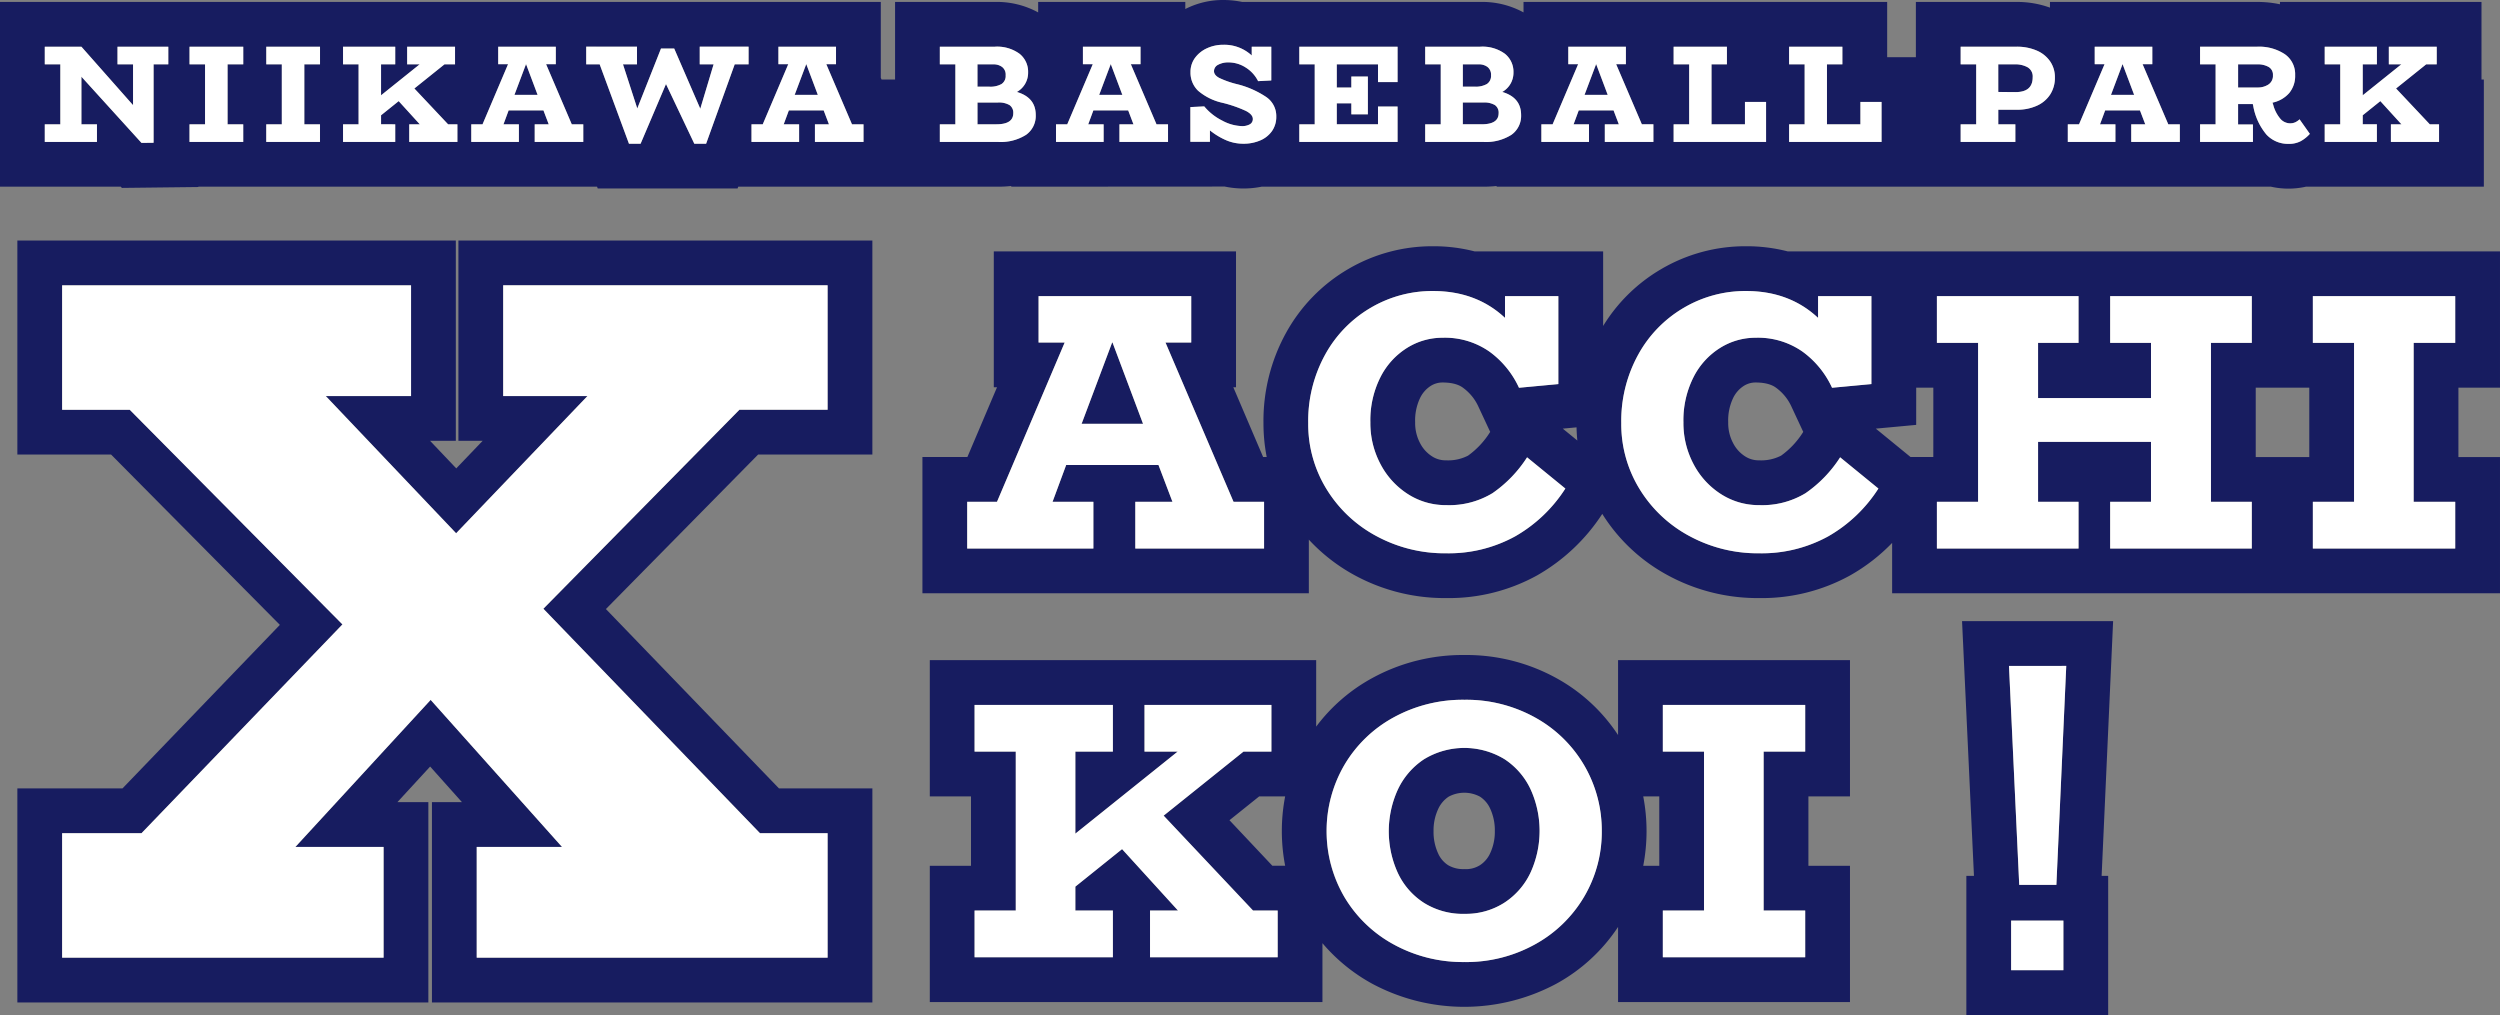 <svg xmlns="http://www.w3.org/2000/svg" width="558.391" height="226.7" viewBox="0 0 558.391 226.7"><rect x="0" y="0" width="558.391" height="226.7" fill="#808080" stroke="none"/><g transform="translate(-3381.621 926.7)"><path d="M264.213-21.7a8.528,8.528,0,0,0-3.565.759,6.764,6.764,0,0,0-2.7,2.139,5.24,5.24,0,0,0-1.023,3.209,5.574,5.574,0,0,0,1.705,4.169,12.508,12.508,0,0,0,5.425,2.682,28.479,28.479,0,0,1,5.27,1.829q1.519.806,1.519,1.767a1.322,1.322,0,0,1-.667,1.209,3.494,3.494,0,0,1-1.814.4,9.794,9.794,0,0,1-4.34-1.225A12.424,12.424,0,0,1,260-7.936l-3.1.155v7.75h4.371V-2.573a15.767,15.767,0,0,0,3.627,2.2A9.676,9.676,0,0,0,268.708.4a9.388,9.388,0,0,0,3.782-.729,6.13,6.13,0,0,0,2.635-2.092,5.506,5.506,0,0,0,.961-3.255,5.142,5.142,0,0,0-2.263-4.371,20.626,20.626,0,0,0-6.355-2.821,20.683,20.683,0,0,1-4.154-1.442q-1.147-.635-1.147-1.5a1.6,1.6,0,0,1,.914-1.426,4.786,4.786,0,0,1,2.4-.527,7.062,7.062,0,0,1,3.7,1.1,7.588,7.588,0,0,1,2.837,3.085l2.945-.155v-7.533H270.6v1.953a9.033,9.033,0,0,0-6.386-2.387m-263.19.434v3.937H4.495V-3.937H1.023V0H12.679V-3.937H9.207V-14.57L22.63.217l2.7-.031V-17.329h3.286v-3.937H17.267v3.937h3.472v9.114L9.207-21.266H1.023m32.333,0v3.937h3.472V-3.937H33.356V0h12V-3.937h-3.5V-17.329h3.5v-3.937h-12m17.143,0v3.937h3.472V-3.937H50.5V0h12V-3.937h-3.5V-17.329h3.5v-3.937h-12m17.143,0v3.937h3.472V-3.937H67.642V0H79.3V-3.937H76.136V-5.952l3.937-3.162,4.712,5.177H82.429V0H93.186V-3.937H91.109l-7.533-8L90.3-17.329h2.356v-3.937h-10.7v3.937h2.79l-8.618,6.913v-6.913H79.3v-3.937H67.642m34.658,0v3.906h2.2L98.8-3.937H96.286V0h10.633V-3.937h-3.441l1.147-3.1h7.781l1.178,3.1h-3.131V0H121.3V-3.937H118.73L113-17.36h2.17v-3.906H102.3m8.8,10.757h-5.177l2.6-6.851,2.573,6.851m10.85-10.757v3.937h3.007L131.5.4h2.6l5.673-13.33L146.1.4h2.635l6.386-17.732h3.1v-3.937H147.312v3.937h3.1l-2.976,9.92-5.828-13.454h-2.945l-5.3,13.392-3.193-9.858H133.3v-3.937H121.954m42.935,0v3.906h2.2l-5.7,13.423h-2.511V0h10.633V-3.937h-3.441l1.147-3.1H175l1.178,3.1h-3.131V0h10.85V-3.937h-2.573L175.584-17.36h2.17v-3.906H164.889m8.8,10.757h-5.177l2.6-6.851,2.573,6.851m27.249-10.757v3.937h3.472V-3.937h-3.472V0H213.9a10.593,10.593,0,0,0,6.293-1.581,5.169,5.169,0,0,0,2.17-4.433q0-3.906-4.216-5.146a4.917,4.917,0,0,0,2.511-4.371,5.134,5.134,0,0,0-1.907-4.154,8.471,8.471,0,0,0-5.533-1.581H200.942m11.067,8.928h-2.666v-4.991h3.6a3.177,3.177,0,0,1,1.891.573,2.142,2.142,0,0,1,.806,1.876,2.133,2.133,0,0,1-.93,1.953,5.071,5.071,0,0,1-2.7.589m1.55,8.4h-4.216V-8.8H213.9a4.674,4.674,0,0,1,2.6.574,2.042,2.042,0,0,1,.837,1.813q0,2.48-3.782,2.48M232.9-21.266v3.906h2.2L229.4-3.937h-2.511V0h10.633V-3.937h-3.441l1.147-3.1h7.781l1.178,3.1h-3.131V0h10.85V-3.937h-2.573L243.6-17.36h2.17v-3.906H232.9m8.8,10.757H236.53l2.6-6.851,2.573,6.851m39.525-10.757v3.937h3.441V-3.937h-3.441V0H303.18V-7.905h-4.371v3.968H289.6V-8.618h3.255v2.449h3.689V-14.6h-3.689v2.449H289.6v-5.177h9.207v3.968h4.371v-7.905H281.232m28.117,0v3.937h3.472V-3.937h-3.472V0h12.958A10.593,10.593,0,0,0,328.6-1.581a5.169,5.169,0,0,0,2.17-4.433q0-3.906-4.216-5.146a4.917,4.917,0,0,0,2.511-4.371,5.134,5.134,0,0,0-1.907-4.154,8.471,8.471,0,0,0-5.533-1.581H309.349m11.067,8.928H317.75v-4.991h3.6a3.177,3.177,0,0,1,1.891.573,2.142,2.142,0,0,1,.806,1.876,2.133,2.133,0,0,1-.93,1.953,5.071,5.071,0,0,1-2.7.589m1.55,8.4H317.75V-8.8h4.557a4.674,4.674,0,0,1,2.6.574,2.042,2.042,0,0,1,.837,1.813q0,2.48-3.782,2.48M341.31-21.266v3.906h2.2l-5.7,13.423H335.3V0h10.633V-3.937h-3.441l1.147-3.1h7.781l1.178,3.1h-3.131V0h10.85V-3.937H357.74L352-17.36h2.17v-3.906H341.31m8.8,10.757h-5.177l2.6-6.851,2.573,6.851m14.725-10.757v3.937h3.472V-3.937h-3.472V0h20.646V-8.928h-4.712v4.991H373.3V-17.329h3.441v-3.937h-11.9m25.792,0v3.937H394.1V-3.937h-3.472V0h20.646V-8.928h-4.712v4.991h-7.471V-17.329h3.441v-3.937h-11.9m38.316,0v3.937h3.472V-3.937h-3.472V0h12.214V-3.937h-3.813V-7.192H441.5a10.537,10.537,0,0,0,4.479-.9,6.838,6.838,0,0,0,2.976-2.527A6.849,6.849,0,0,0,450-14.384,6.248,6.248,0,0,0,448.926-18a6.9,6.9,0,0,0-3.007-2.418,11.032,11.032,0,0,0-4.48-.853H428.947m12.276,10.137-3.875-.031v-6.169H441.1a5.572,5.572,0,0,1,2.79.651,2.353,2.353,0,0,1,1.147,2.232q0,3.317-3.813,3.317m17.67-10.137v3.906h2.2l-5.7,13.423h-2.511V0h10.633V-3.937h-3.441l1.147-3.1H469l1.178,3.1h-3.131V0H477.9V-3.937h-2.573L469.588-17.36h2.17v-3.906H458.893m8.8,10.757H462.52l2.6-6.851,2.573,6.851m14.725-10.757v3.937h3.472V-3.937h-3.472V0h11.811V-3.906h-3.317V-8.463H494.2l.093.4a13.577,13.577,0,0,0,2.961,6.432A6.55,6.55,0,0,0,502.2.434a5.526,5.526,0,0,0,2.743-.62,7.977,7.977,0,0,0,2-1.612l-2.294-3.255a3.752,3.752,0,0,1-.961.667,2.755,2.755,0,0,1-1.178.232,2.917,2.917,0,0,1-2.061-.915,7.939,7.939,0,0,1-1.69-3.239l-.155-.465a6.818,6.818,0,0,0,3.735-2.155,5.974,5.974,0,0,0,1.318-3.983,5.429,5.429,0,0,0-2.325-4.7,10.408,10.408,0,0,0-6.169-1.658H482.422m12.9,9.114h-4.4v-5.177h4.4a4.818,4.818,0,0,1,2.371.558,1.956,1.956,0,0,1,1.008,1.86,2.3,2.3,0,0,1-1.039,2.108,4.315,4.315,0,0,1-2.34.651m14.942-9.114v3.937h3.472V-3.937H510.26V0h11.656V-3.937h-3.162V-5.952l3.937-3.162L527.4-3.937h-2.356V0H535.8V-3.937h-2.077l-7.533-8,6.727-5.394h2.356v-3.937H524.582v3.937h2.79l-8.618,6.913v-6.913h3.162v-3.937H510.26M264.213-31.7a20.632,20.632,0,0,1,4.253.434h53.159a19.251,19.251,0,0,1,9.685,2.338v-2.338h81.225v12.338h6.412V-31.266H441.44a21.393,21.393,0,0,1,7.453,1.273v-1.273h46.27a23.971,23.971,0,0,1,5.1.522v-.522h45.017v17.329h.527V10H506.059a17.776,17.776,0,0,1-7.793,0H325.3V9.843a27.676,27.676,0,0,1-2.989.157H272.8a20.454,20.454,0,0,1-8.223-.031L216.889,10V9.843A27.691,27.691,0,0,1,213.9,10H155.91l-.145.4H124.532l-.149-.4H35.327v.072l-17.079.2L18,10H-8.977V-31.266H187.754v16.938l.167.391h3.021V-31.266h22.276a19.251,19.251,0,0,1,9.685,2.338v-2.338h32.865v1.579q.368-.188.748-.36A18.5,18.5,0,0,1,264.213-31.7Z" transform="translate(3390.598 -895)" fill="#171c60"/><path d="M105.075-56.7a27.082,27.082,0,0,0-13.886,3.739A27.351,27.351,0,0,0,81-42.485,30.7,30.7,0,0,0,77.221-27.2a27.659,27.659,0,0,0,4.067,14.708A29.183,29.183,0,0,0,92.421-1.978a32.016,32.016,0,0,0,15.612,3.862A30.8,30.8,0,0,0,123.439-1.9a32.337,32.337,0,0,0,11.216-10.682l-8.545-6.984a28.176,28.176,0,0,1-7.724,8.011,18.638,18.638,0,0,1-10.353,2.67,15.558,15.558,0,0,1-8.545-2.465,17.627,17.627,0,0,1-6.121-6.7,19.484,19.484,0,0,1-2.26-9.326,21.331,21.331,0,0,1,2.26-10.106,16.444,16.444,0,0,1,5.957-6.532,14.873,14.873,0,0,1,7.888-2.26,17.342,17.342,0,0,1,10.517,3.122A20.56,20.56,0,0,1,124.3-35.09l8.792-.822V-55.55H121.179V-50.7q-6.409-6-16.1-6M175-56.7a27.082,27.082,0,0,0-13.886,3.739,27.351,27.351,0,0,0-10.189,10.476,30.7,30.7,0,0,0-3.78,15.283,27.659,27.659,0,0,0,4.067,14.708A29.183,29.183,0,0,0,162.344-1.978a32.016,32.016,0,0,0,15.611,3.862A30.8,30.8,0,0,0,193.362-1.9a32.337,32.337,0,0,0,11.216-10.682l-8.545-6.984a28.175,28.175,0,0,1-7.724,8.011,18.638,18.638,0,0,1-10.353,2.67,15.558,15.558,0,0,1-8.545-2.465,17.627,17.627,0,0,1-6.121-6.7,19.484,19.484,0,0,1-2.26-9.326,21.331,21.331,0,0,1,2.26-10.106,16.444,16.444,0,0,1,5.957-6.532,14.873,14.873,0,0,1,7.888-2.26,17.342,17.342,0,0,1,10.517,3.122,20.56,20.56,0,0,1,6.573,8.052l8.792-.822V-55.55H191.1V-50.7q-6.409-6-16.1-6m-158,1.15V-45.2h5.834L7.708-9.619H1.053V.816H29.236V-9.619h-9.12l3.04-8.217H43.779L46.9-9.619H38.6V.816H67.361V-9.619h-6.82L45.34-45.2h5.752V-55.55h-34.1M40.328-27.038H26.607L33.426-45.2h.082l6.82,18.159M217.642-55.55v10.435h9.2v35.5h-9.2V.816h31.634V-9.619h-9.038V-23.012h25.225V-9.619h-9.12V.816h31.634V-9.619h-9.12v-35.5h9.12V-55.55H256.342v10.435h9.12V-32.79H240.238V-45.115h9.038V-55.55H217.642m83.973,0v10.435h9.2v35.5h-9.2V.816h31.8V-9.619h-9.285v-35.5h9.285V-55.55h-31.8M233.738,27.037l2.287,48.906h8.3l2.207-48.906h-12.8M112.141,34.6a32.077,32.077,0,0,0-15.776,3.9,28.676,28.676,0,0,0-15.036,25.43,28.3,28.3,0,0,0,3.985,14.749,28.773,28.773,0,0,0,11.051,10.6,32.077,32.077,0,0,0,15.776,3.9,31.68,31.68,0,0,0,15.653-3.9,28.853,28.853,0,0,0,11.01-10.6,29.362,29.362,0,0,0,0-29.539,28.757,28.757,0,0,0-11.01-10.64,31.68,31.68,0,0,0-15.653-3.9m0,47.82a16.381,16.381,0,0,1-9.079-2.465,15.944,15.944,0,0,1-5.834-6.7,22.418,22.418,0,0,1,0-18.569,16.507,16.507,0,0,1,5.834-6.779,17.283,17.283,0,0,1,17.994-.041A16.222,16.222,0,0,1,126.89,54.6a22.418,22.418,0,0,1,0,18.569,16.222,16.222,0,0,1-5.834,6.738,15.883,15.883,0,0,1-8.915,2.506M2.7,35.746V46.181h9.2v35.5H2.7V92.111H33.591V81.676H25.21V76.336l10.435-8.381L48.134,81.676H41.889V92.111H70.4V81.676H64.9L44.93,60.478l17.83-14.3H69V35.746H40.657V46.181h7.395L25.21,64.5V46.181h8.381V35.746H2.7m153.732,0V46.181h9.2v35.5h-9.2V92.111h31.8V81.676h-9.285v-35.5h9.285V35.746h-31.8M234.22,83.927V95h11.675V83.927H234.22M105.075-66.7a36.625,36.625,0,0,1,9.312,1.15h28.707v16.659A37.137,37.137,0,0,1,156.073-61.6,37.079,37.079,0,0,1,175-66.7a36.625,36.625,0,0,1,9.312,1.15h159.1v30.435h-9.285v15.5h9.285V10.816H207.642V-.439a41.093,41.093,0,0,1-9.365,7.252,40.8,40.8,0,0,1-20.321,5.071A42.048,42.048,0,0,1,157.549,6.8,39.2,39.2,0,0,1,142.9-6.918,42.341,42.341,0,0,1,128.354,6.813a40.8,40.8,0,0,1-20.321,5.071A42.048,42.048,0,0,1,87.626,6.8,39.851,39.851,0,0,1,77.361-1.169V10.816H-8.947V-19.619H1.092L7.712-35.2H6.993V-65.55h54.1V-35.2h-.6l6.656,15.578h.8a39.434,39.434,0,0,1-.722-7.583,40.7,40.7,0,0,1,5.058-20.175A37.345,37.345,0,0,1,86.15-61.6,37.079,37.079,0,0,1,105.075-66.7Zm12.794,41.473-2.629-5.634a10.622,10.622,0,0,0-3.412-4.207c-.4-.3-1.637-1.2-4.617-1.2a4.887,4.887,0,0,0-2.673.792,6.619,6.619,0,0,0-2.332,2.674,11.665,11.665,0,0,0-1.1,5.431,9.559,9.559,0,0,0,1.081,4.615,7.625,7.625,0,0,0,2.681,2.978,5.558,5.558,0,0,0,3.165.894,9.64,9.64,0,0,0,4.9-1.055,18.605,18.605,0,0,0,4.892-5.232Zm69.923,0-2.629-5.634a10.622,10.622,0,0,0-3.412-4.207c-.4-.3-1.637-1.2-4.617-1.2a4.887,4.887,0,0,0-2.673.792,6.619,6.619,0,0,0-2.332,2.674,11.666,11.666,0,0,0-1.1,5.431,9.559,9.559,0,0,0,1.081,4.615,7.625,7.625,0,0,0,2.681,2.978,5.558,5.558,0,0,0,3.165.894,9.64,9.64,0,0,0,4.9-1.055,18.606,18.606,0,0,0,4.892-5.232Zm29.052-9.887h-3.828V-26.8L204-25.961l7.759,6.342h5.081Zm81.131,0h-9.12v15.5h11.962v-15.5ZM137.33-23.306q-.141-1.456-.175-2.942l-3.074.287Zm85.93,40.342H257l-2.567,56.89h1.464V105H224.22V73.927h1.7ZM112.141,24.6a41.7,41.7,0,0,1,20.509,5.161,38.8,38.8,0,0,1,13.778,12.715V25.746h51.8V56.181h-9.285v15.5h9.285v30.435h-51.8V85.338A38.916,38.916,0,0,1,132.65,98.018a43.574,43.574,0,0,1-41.12.012A39.291,39.291,0,0,1,80.4,88.965v13.146H-7.3V71.676H1.9v-15.5H-7.3V25.746H79V40.593A38.892,38.892,0,0,1,91.531,29.745,42.1,42.1,0,0,1,112.141,24.6Zm0,47.82a5.85,5.85,0,0,0,3.43-.868,6.266,6.266,0,0,0,2.288-2.672,11.274,11.274,0,0,0,1.043-4.948,11.47,11.47,0,0,0-1.043-5.03,6.266,6.266,0,0,0-2.288-2.672,7.416,7.416,0,0,0-6.963,0,6.539,6.539,0,0,0-2.35,2.754,11.274,11.274,0,0,0-1.043,4.948,11.472,11.472,0,0,0,1.043,5.03,6,6,0,0,0,2.225,2.589A6.629,6.629,0,0,0,112.141,72.416ZM72.07,56.181h-5.8L59.634,61.5l9.58,10.172h2.857a40.826,40.826,0,0,1,0-15.5Zm83.561,0h-3.583a40.827,40.827,0,0,1,0,15.5h3.585Z" transform="translate(3596.598 -805)" fill="#171c60"/><path d="M2.9-152.978v27.8H18L65.51-77.232,20.631-30.6H2.9V-2.8H74.7V-27.538H55L85.212-60.376l29.335,32.838H95.5V-2.8h78.373V-30.6H158.769L110.388-80.735l43.784-44.44h19.7v-27.8H101.412v24.738h18.827L90.9-97.592,61.788-128.24H80.834v-24.738H2.9m-10-10H90.834v44.738H85.081l5.85,6.158,5.894-6.158H91.412v-44.738h92.462v47.8H158.357l-34,34.513L163.016-40.6h20.859V7.2H85.5V-37.538h6.7l-7.1-7.95-7.314,7.95H84.7V7.2H-7.1V-40.6H16.377L51.533-77.131l-37.7-38.045H-7.1Z" transform="translate(3392.598 -710)" fill="#171c60"/><path d="M28.613-17.329H25.327V.186l-2.7.031L9.207-14.57V-3.937h3.472V0H1.023V-3.937H4.5V-17.329H1.023v-3.937H9.207L20.739-8.215v-9.114H17.267v-3.937H28.613Zm13.237,0V-3.937h3.5V0h-12V-3.937h3.472V-17.329H33.356v-3.937h12v3.937Zm17.143,0V-3.937h3.5V0h-12V-3.937h3.472V-17.329H50.5v-3.937h12v3.937ZM93.186-3.937V0H82.429V-3.937h2.356L80.073-9.114,76.136-5.952v2.015H79.3V0H67.642V-3.937h3.472V-17.329H67.642v-3.937H79.3v3.937H76.136v6.913l8.618-6.913h-2.79v-3.937H92.659v3.937H90.3l-6.727,5.394,7.533,8Zm28.117,0V0h-10.85V-3.937h3.131l-1.178-3.1h-7.781l-1.147,3.1h3.441V0H96.286V-3.937H98.8l5.7-13.423h-2.2v-3.906h12.865v3.906h-2.17L118.73-3.937Zm-10.2-6.572-2.573-6.851H108.5l-2.573,6.851Zm47.12-6.82h-3.1L148.738.4H146.1l-6.324-13.33L134.106.4h-2.6l-6.541-17.732h-3.007v-3.937H133.3v3.937h-3.131l3.193,9.858,5.3-13.392h2.945l5.828,13.454,2.976-9.92h-3.1v-3.937h10.912ZM183.892-3.937V0h-10.85V-3.937h3.131l-1.178-3.1h-7.781l-1.147,3.1h3.441V0H158.875V-3.937h2.511l5.7-13.423h-2.2v-3.906h12.865v3.906h-2.17l5.735,13.423Zm-10.2-6.572L171.12-17.36h-.031l-2.573,6.851Zm44.454-.651q4.216,1.24,4.216,5.146a5.169,5.169,0,0,1-2.17,4.433A10.593,10.593,0,0,1,213.9,0H200.942V-3.937h3.472V-17.329h-3.472v-3.937h12.276a8.471,8.471,0,0,1,5.534,1.581,5.134,5.134,0,0,1,1.906,4.154A4.917,4.917,0,0,1,218.147-11.16Zm-8.8-6.169v4.991h2.666a5.071,5.071,0,0,0,2.7-.589,2.133,2.133,0,0,0,.93-1.953,2.142,2.142,0,0,0-.806-1.875,3.177,3.177,0,0,0-1.891-.573Zm4.216,13.392q3.782,0,3.782-2.48a2.042,2.042,0,0,0-.837-1.813,4.675,4.675,0,0,0-2.6-.573h-4.557v4.867Zm38.347,0V0h-10.85V-3.937h3.131l-1.178-3.1h-7.781l-1.147,3.1h3.441V0H226.889V-3.937H229.4l5.7-13.423h-2.2v-3.906h12.865v3.906H243.6l5.735,13.423Zm-10.2-6.572-2.573-6.851H239.1l-2.573,6.851Zm25.761-2.356a20.625,20.625,0,0,1,6.355,2.821,5.142,5.142,0,0,1,2.263,4.371,5.506,5.506,0,0,1-.961,3.255A6.13,6.13,0,0,1,272.49-.326,9.388,9.388,0,0,1,268.708.4a9.677,9.677,0,0,1-3.813-.775,15.768,15.768,0,0,1-3.627-2.2V-.031H256.9v-7.75l3.1-.155a12.425,12.425,0,0,0,4.03,3.178,9.8,9.8,0,0,0,4.34,1.224,3.494,3.494,0,0,0,1.814-.4,1.322,1.322,0,0,0,.667-1.209q0-.961-1.519-1.767a28.478,28.478,0,0,0-5.27-1.829,12.509,12.509,0,0,1-5.425-2.682,5.574,5.574,0,0,1-1.705-4.169,5.24,5.24,0,0,1,1.023-3.208,6.764,6.764,0,0,1,2.7-2.139,8.528,8.528,0,0,1,3.565-.76,9.033,9.033,0,0,1,6.386,2.387v-1.953h4.371v7.533l-2.945.155a7.587,7.587,0,0,0-2.837-3.084,7.062,7.062,0,0,0-3.7-1.1,4.786,4.786,0,0,0-2.4.527,1.6,1.6,0,0,0-.914,1.426q0,.868,1.147,1.5A20.69,20.69,0,0,0,267.468-12.865Zm31.341-.5v-3.968H289.6v5.177h3.255V-14.6h3.689v8.432h-3.689V-8.618H289.6v4.681h9.207V-7.905h4.371V0H281.232V-3.937h3.441V-17.329h-3.441v-3.937H303.18v7.9Zm27.745,2.2q4.216,1.24,4.216,5.146a5.169,5.169,0,0,1-2.17,4.433A10.593,10.593,0,0,1,322.307,0H309.349V-3.937h3.472V-17.329h-3.472v-3.937h12.276a8.471,8.471,0,0,1,5.533,1.581,5.134,5.134,0,0,1,1.907,4.154A4.917,4.917,0,0,1,326.554-11.16Zm-8.8-6.169v4.991h2.666a5.071,5.071,0,0,0,2.7-.589,2.133,2.133,0,0,0,.93-1.953,2.142,2.142,0,0,0-.806-1.875,3.177,3.177,0,0,0-1.891-.573Zm4.216,13.392q3.782,0,3.782-2.48a2.042,2.042,0,0,0-.837-1.813,4.675,4.675,0,0,0-2.6-.573H317.75v4.867Zm38.347,0V0h-10.85V-3.937h3.131l-1.178-3.1h-7.781l-1.147,3.1h3.441V0H335.3V-3.937h2.511l5.7-13.423h-2.2v-3.906h12.865v3.906H352L357.74-3.937Zm-10.2-6.572-2.573-6.851h-.031l-2.573,6.851Zm35.371,1.581V0H364.839V-3.937h3.472V-17.329h-3.472v-3.937h11.9v3.937H373.3V-3.937h7.471V-8.928Zm25.792,0V0H390.631V-3.937H394.1V-17.329h-3.472v-3.937h11.9v3.937h-3.441V-3.937h7.471V-8.928ZM441.44-21.266a11.033,11.033,0,0,1,4.48.853A6.9,6.9,0,0,1,448.926-18,6.248,6.248,0,0,1,450-14.384a6.849,6.849,0,0,1-1.038,3.766,6.838,6.838,0,0,1-2.976,2.527,10.537,10.537,0,0,1-4.479.9h-4.154v3.255h3.813V0H428.947V-3.937h3.472V-17.329h-3.472v-3.937Zm-.217,10.137q3.813,0,3.813-3.317a2.353,2.353,0,0,0-1.147-2.232,5.572,5.572,0,0,0-2.79-.651h-3.751v6.169ZM477.9-3.937V0h-10.85V-3.937h3.131L469-7.037h-7.781l-1.147,3.1h3.441V0H452.879V-3.937h2.511l5.7-13.423h-2.2v-3.906h12.865v3.906h-2.17l5.735,13.423Zm-10.2-6.572-2.573-6.851h-.031l-2.573,6.851ZM506.943-1.8a7.977,7.977,0,0,1-2,1.612,5.526,5.526,0,0,1-2.743.62,6.55,6.55,0,0,1-4.944-2.062,13.578,13.578,0,0,1-2.961-6.433l-.093-.4h-3.286v4.557h3.317V0H482.422V-3.937h3.472V-17.329h-3.472v-3.937h12.741a10.408,10.408,0,0,1,6.169,1.658,5.429,5.429,0,0,1,2.325,4.7,5.974,5.974,0,0,1-1.318,3.984A6.818,6.818,0,0,1,498.6-8.773l.155.465a7.94,7.94,0,0,0,1.689,3.24,2.917,2.917,0,0,0,2.061.915,2.754,2.754,0,0,0,1.178-.233,3.75,3.75,0,0,0,.961-.666ZM490.916-12.152h4.4a4.315,4.315,0,0,0,2.34-.651,2.3,2.3,0,0,0,1.039-2.108,1.956,1.956,0,0,0-1.008-1.86,4.818,4.818,0,0,0-2.371-.558h-4.4ZM535.8-3.937V0H525.047V-3.937H527.4l-4.712-5.177-3.937,3.162v2.015h3.162V0H510.26V-3.937h3.472V-17.329H510.26v-3.937h11.656v3.937h-3.162v6.913l8.618-6.913h-2.79v-3.937h10.7v3.937h-2.356l-6.727,5.394,7.533,8Z" transform="translate(3390.598 -895)" fill="#fff"/><path d="M67.361-9.619V.816H38.6V-9.619h8.3l-3.122-8.217H23.156l-3.04,8.217h9.12V.816H1.053V-9.619H7.708L22.827-45.2H16.993V-55.55h34.1V-45.2H45.34l15.2,35.578ZM40.328-27.038,33.508-45.2h-.082l-6.82,18.159Zm94.326,14.461A32.337,32.337,0,0,1,123.439-1.9a30.8,30.8,0,0,1-15.406,3.78A32.016,32.016,0,0,1,92.421-1.978,29.183,29.183,0,0,1,81.288-12.495,27.659,27.659,0,0,1,77.221-27.2,30.7,30.7,0,0,1,81-42.485,27.351,27.351,0,0,1,91.189-52.961,27.082,27.082,0,0,1,105.075-56.7q9.7,0,16.1,6V-55.55h11.914v19.638l-8.792.822a20.561,20.561,0,0,0-6.573-8.052,17.342,17.342,0,0,0-10.517-3.122,14.873,14.873,0,0,0-7.888,2.26,16.444,16.444,0,0,0-5.957,6.532,21.331,21.331,0,0,0-2.26,10.106,19.484,19.484,0,0,0,2.26,9.326,17.627,17.627,0,0,0,6.121,6.7,15.558,15.558,0,0,0,8.545,2.465,18.638,18.638,0,0,0,10.353-2.67,28.175,28.175,0,0,0,7.724-8.011Zm69.923,0A32.337,32.337,0,0,1,193.362-1.9a30.8,30.8,0,0,1-15.406,3.78,32.016,32.016,0,0,1-15.611-3.862,29.183,29.183,0,0,1-11.133-10.517A27.659,27.659,0,0,1,147.144-27.2a30.7,30.7,0,0,1,3.78-15.283,27.351,27.351,0,0,1,10.189-10.476A27.082,27.082,0,0,1,175-56.7q9.7,0,16.1,6V-55.55h11.914v19.638l-8.792.822a20.561,20.561,0,0,0-6.573-8.052,17.342,17.342,0,0,0-10.517-3.122,14.873,14.873,0,0,0-7.888,2.26,16.444,16.444,0,0,0-5.957,6.532,21.331,21.331,0,0,0-2.26,10.106,19.484,19.484,0,0,0,2.26,9.326,17.627,17.627,0,0,0,6.121,6.7,15.558,15.558,0,0,0,8.545,2.465,18.638,18.638,0,0,0,10.353-2.67,28.175,28.175,0,0,0,7.724-8.011Zm74.278-32.538v35.5h9.12V.816H256.342V-9.619h9.12V-23.012H240.238V-9.619h9.038V.816H217.642V-9.619h9.2v-35.5h-9.2V-55.55h31.634v10.435h-9.038V-32.79h25.225V-45.115h-9.12V-55.55h31.634v10.435Zm45.273,0v35.5h9.285V.816h-31.8V-9.619h9.2v-35.5h-9.2V-55.55h31.8v10.435ZM70.4,81.676V92.111H41.889V81.676h6.245L35.645,67.955,25.21,76.336v5.341h8.381V92.111H2.7V81.676h9.2v-35.5H2.7V35.746H33.591V46.181H25.21V64.5L48.052,46.181H40.657V35.746H69V46.181H62.76l-17.83,14.3L64.9,81.676Zm41.74,11.5a32.077,32.077,0,0,1-15.776-3.9,28.773,28.773,0,0,1-11.051-10.6,29.361,29.361,0,0,1,0-29.539A28.678,28.678,0,0,1,96.365,38.5a32.077,32.077,0,0,1,15.776-3.9,31.68,31.68,0,0,1,15.653,3.9,28.745,28.745,0,0,1,15,25.43A28.3,28.3,0,0,1,138.8,78.677a28.852,28.852,0,0,1-11.01,10.6A31.68,31.68,0,0,1,112.141,93.18Zm0-10.764a15.883,15.883,0,0,0,8.915-2.506,16.222,16.222,0,0,0,5.834-6.738,22.418,22.418,0,0,0,0-18.569,16.222,16.222,0,0,0-5.834-6.738,17.283,17.283,0,0,0-17.994.041,16.507,16.507,0,0,0-5.834,6.779,22.418,22.418,0,0,0,0,18.569,15.944,15.944,0,0,0,5.834,6.7A16.381,16.381,0,0,0,112.141,82.416Zm66.8-36.235v35.5h9.285V92.111h-31.8V81.676h9.2v-35.5h-9.2V35.746h31.8V46.181Zm67.595-19.144L244.33,75.943h-8.3l-2.287-48.906ZM234.22,83.927h11.675V95H234.22Z" transform="translate(3596.598 -805)" fill="#fff"/><path d="M110.388-80.735,158.769-30.6h15.105V-2.8H95.5V-27.538h19.046L85.212-60.376,55-27.538H74.7V-2.8H2.9V-30.6H20.631L65.51-77.232,18-125.175H2.9v-27.8H80.834v24.738H61.788L90.9-97.592l29.335-30.649H101.412v-24.738h72.462v27.8h-19.7Z" transform="translate(3392.598 -710)" fill="#fff"/></g></svg>